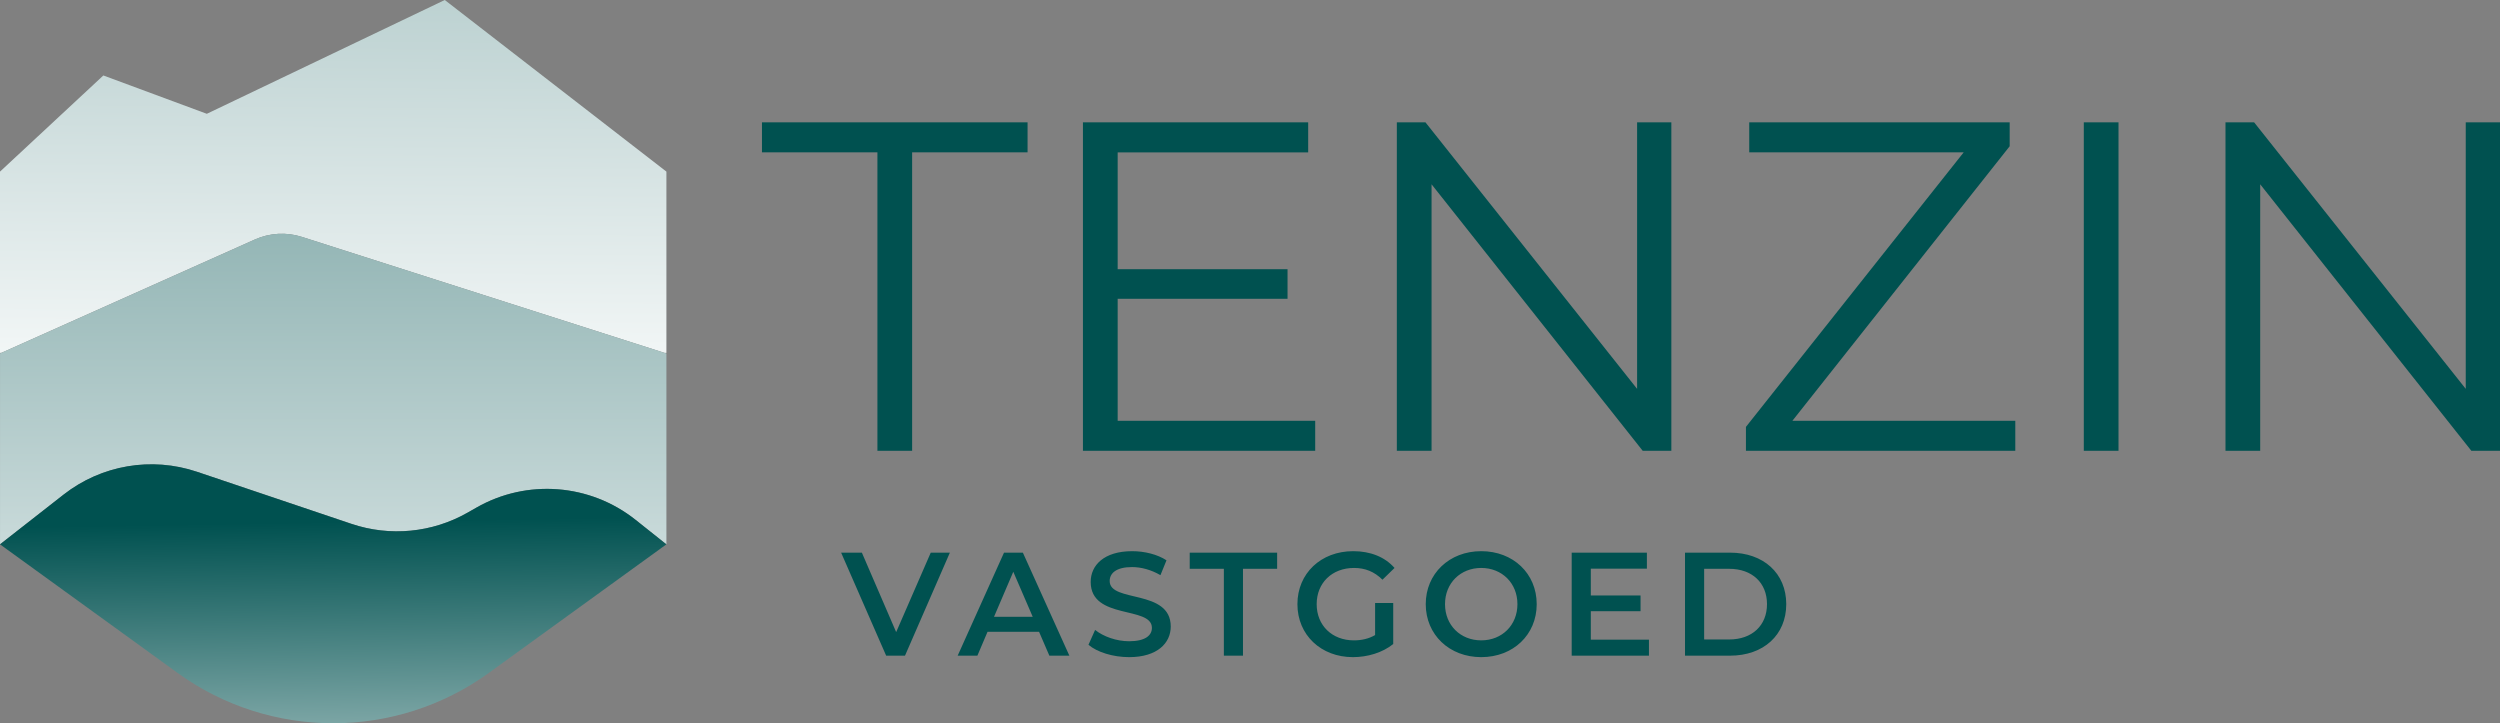 <?xml version="1.0" encoding="UTF-8"?>
<svg xmlns="http://www.w3.org/2000/svg" xmlns:xlink="http://www.w3.org/1999/xlink" version="1.1" id="Laag_1" x="0px" y="0px" width="1138.57px" height="329.39px" viewBox="0 0 1138.57 329.39" xml:space="preserve">
<rect x="0" y="0" width="1138.57" height="329.39" fill="#808080" stroke="none"/>
<g>
	
		<linearGradient id="SVGID_1_" gradientUnits="userSpaceOnUse" x1="151.14" y1="3413.866" x2="156.87" y2="4182.256" gradientTransform="matrix(1 0 0 -1 0 3615.076)">
		<stop offset="0" style="stop-color:#FFFFFF"></stop>
		<stop offset="1" style="stop-color:#005150"></stop>
	</linearGradient>
	<path fill="url(#SVGID_1_)" d="M303.5,78.16v82.56h-0.82L137.55,107.9c-7.09-2.29-14.74-1.86-21.57,1.21L0.56,160.72H0V78.16   l47.07-43.79l47.12,17.46L202.56,0l100.93,78.15L303.5,78.16z"></path>
	
		<linearGradient id="SVGID_00000135671847618336122280000007312620554369495476_" gradientUnits="userSpaceOnUse" x1="151.76" y1="3221.326" x2="151.76" y2="3906.806" gradientTransform="matrix(1 0 0 -1 0 3615.076)">
		<stop offset="0" style="stop-color:#FFFFFF"></stop>
		<stop offset="1" style="stop-color:#005150"></stop>
	</linearGradient>
	<path fill="url(#SVGID_00000135671847618336122280000007312620554369495476_)" d="M303.5,160.98v86.93l-14.01-11.15   c-20.75-16.51-49.49-18.76-72.53-5.58l-4.02,2.29c-16.08,9.16-35.32,11.02-52.87,5.1L89.7,214.84   c-20.71-6.96-43.49-3.07-60.69,10.37l-29,22.69v-86.93l0.56-0.26l115.42-51.61c6.83-3.07,14.48-3.5,21.57-1.21l165.13,52.82   l0.82,0.26L303.5,160.98z"></path>
	
		<linearGradient id="SVGID_00000058577816696870111980000002278028482471176118_" gradientUnits="userSpaceOnUse" x1="154.665" y1="3187.146" x2="151.585" y2="3377.366" gradientTransform="matrix(1 0 0 -1 0 3615.076)">
		<stop offset="0" style="stop-color:#FFFFFF"></stop>
		<stop offset="1" style="stop-color:#005150"></stop>
	</linearGradient>
	<path fill="url(#SVGID_00000058577816696870111980000002278028482471176118_)" d="M303.5,247.91l-80.77,58.48   c-42.36,30.67-99.62,30.67-141.97,0L0,247.91l29-22.69c17.2-13.44,39.98-17.33,60.69-10.37l70.37,23.73   c17.55,5.92,36.79,4.06,52.87-5.1l4.02-2.29c23.04-13.18,51.79-10.94,72.53,5.58l14.01,11.15L303.5,247.91z"></path>
	<path fill="#005150" d="M399.59,69.39h-52.57V55.71h120.96v13.68h-52.57v135.92H399.6V69.39H399.59z M598.98,191.63h-89.96v-55.56   h77.36v-13.46h-77.36V69.4h86.76V55.72H493.2v149.59h105.78V191.63z M745.58,177.1L649.2,55.72h-13.04v149.59h15.81V83.93   l96.17,121.38h13.04V55.72h-15.6V177.1z M915.26,66.61v-10.9H796.65v13.68h97.66l-99.16,125.02v10.9h122.67v-13.68H816.31   L915.26,66.61z M949.02,205.31h15.81V55.72h-15.81V205.31z M1138.57,55.72h-15.6V177.1l-96.38-121.38h-13.04v149.59h15.81V83.93   l96.17,121.38h13.04V55.72L1138.57,55.72z M432.6,251.69L432.6,251.69L432.6,251.69L432.6,251.69z M408.14,287.88l-15.62-36.19   h-9.45l20.51,46.92h8.58l20.44-46.92h-8.71L408.14,287.88z M465.84,251.69l21.18,46.92h-9.11l-4.69-10.86h-0.01h-23.46l-4.62,10.86   h-8.98l21.11-46.92H465.84z M470.33,280.91l-8.85-20.51l-8.78,20.51H470.33z M505.38,264.63c0-3.55,2.95-6.37,10.19-6.37   c4.08,0,8.71,1.21,12.93,3.69l2.75-6.77c-4.09-2.69-9.99-4.16-15.62-4.16c-12.87,0-18.9,6.44-18.9,14.01   c0,17.43,27.88,10.79,27.88,20.91c0,3.49-3.08,6.1-10.39,6.1c-5.76,0-11.73-2.14-15.48-5.16l-3.02,6.77v0   c3.89,3.35,11.19,5.63,18.5,5.63c12.87,0,18.97-6.43,18.97-13.94C533.19,268.11,505.38,274.62,505.38,264.63z M541.83,259.06h15.55   v39.54h8.71v-39.54h15.55v-7.37h-39.81V259.06z M616.67,258.66c5.03,0,9.25,1.67,12.94,5.36l5.5-5.36   c-4.42-5.03-10.99-7.64-18.83-7.64c-14.68,0-25.4,10.12-25.4,24.13s10.73,24.13,25.27,24.13c6.63,0,13.47-2.02,18.36-5.97v-18.7   h-8.24l-0.01,0.01v14.61c-3.01,1.74-6.3,2.41-9.65,2.41c-9.92,0-16.96-6.77-16.96-16.49C599.65,265.43,606.68,258.66,616.67,258.66   z M699.86,275.15c0,13.94-10.72,24.13-25.27,24.13s-25.27-10.25-25.27-24.13c0-13.87,10.72-24.13,25.27-24.13   S699.86,261.21,699.86,275.15z M691.08,275.15c0-9.58-7.04-16.49-16.49-16.49s-16.49,6.9-16.49,16.49   c0,9.59,7.04,16.49,16.49,16.49S691.08,284.74,691.08,275.15z M724.5,291.31v-12.94h22.65v-7.17H724.5V259h25.54v-7.31h-34.25   v46.92h35.19v-7.31l-0.01,0.01H724.5z M813.51,275.15c0,14.08-10.39,23.46-25.6,23.46H767.4v-46.92h20.51   C803.12,251.69,813.51,261.07,813.51,275.15z M804.74,275.14c0-9.72-6.77-16.09-17.23-16.09h-11.39v32.17h11.39v0.01   C797.97,291.23,804.74,284.86,804.74,275.14z"></path>
</g>
</svg>
